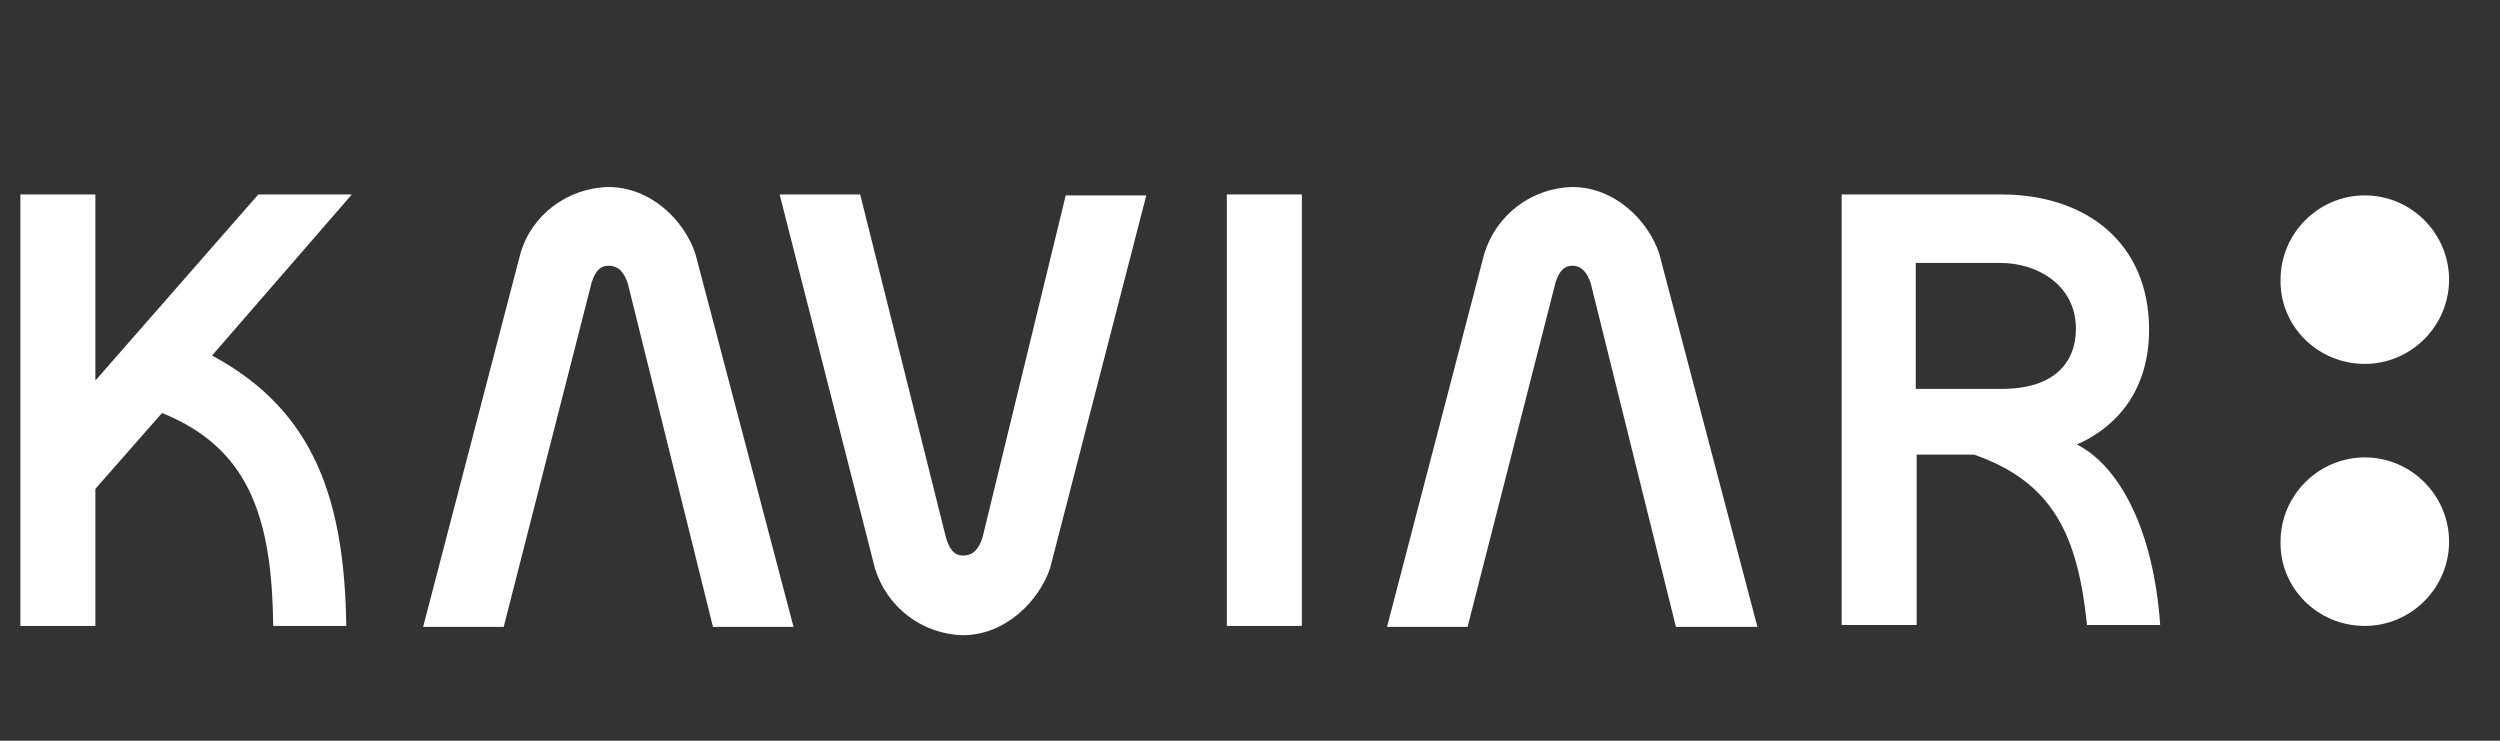 <?xml version="1.0" encoding="utf-8"?>
<!-- Generator: Adobe Illustrator 26.1.0, SVG Export Plug-In . SVG Version: 6.00 Build 0)  -->
<svg version="1.1" id="Layer_1" xmlns="http://www.w3.org/2000/svg" xmlns:xlink="http://www.w3.org/1999/xlink" x="0px" y="0px"
	 viewBox="0 0 270 80" style="enable-background:new 0 0 270 80;" xml:space="preserve">
<rect x="0" y="0" width="270" height="80" fill="#333333" stroke="none"/>
<style type="text/css">
	.st0{fill:#FFFFFF;}
	.st1{fill-rule:evenodd;clip-rule:evenodd;fill:#FFFFFF;}
</style>
<path class="st0" d="M10.3,21v20.1L27.9,21h10.1L22.9,38.4c11.2,6,14.3,15.8,14.5,29.2h-7.9c-0.1-12.2-2.9-19.3-12-23l-7.2,8.2v14.8
	H2.2V21H10.3z"/>
<path class="st0" d="M67.8,30.6c-0.4-1.2-1-1.9-2.1-1.9c-0.9,0-1.4,0.6-1.8,1.8l-9.5,37.2h-8.7l10.5-40.3c1.2-4.2,5.1-7.1,9.5-7.2
	c4.6,0,8.2,3.6,9.4,7.2l10.6,40.3H77L67.8,30.6z"/>
<path class="st0" d="M92.9,21l9.3,37.2c0.4,1.2,0.9,1.8,1.8,1.8c1.1,0,1.7-0.7,2.1-1.9l9-37h8.7l-10.4,40.3
	c-1.2,3.5-4.8,7.2-9.4,7.2c-4.4-0.1-8.2-3-9.5-7.2L84.2,21H92.9z"/>
<path class="st0" d="M132.5,21h8.1v46.6h-8.1V21z"/>
<path class="st0" d="M171.8,30.6c-0.4-1.2-1-1.9-2-1.9c-0.9,0-1.4,0.6-1.8,1.8l-9.5,37.2h-8.7l10.5-40.3c1.3-4.2,5.1-7.1,9.5-7.2
	c4.6,0,8.2,3.6,9.4,7.2l10.6,40.3H181L171.8,30.6z"/>
<path class="st0" d="M198.9,67.6V21h17.2c9.3,0,16,5.3,16,14.6c0,7.3-4.3,10.9-7.8,12.4c4.7,2.4,8.3,9.4,9,19.5h-7.9
	c-1-9.6-3.6-15.4-12.2-18.4h-6.2v18.4H198.9z M206.9,42h9.3c5.6,0,8-2.8,8-6.5c0-4.8-4.3-7.1-8.1-7.1h-9.2V42z"/>
<path class="st1" d="M255.4,67.6c5,0,9.1-4.1,9.1-9.1c0-5-4.1-9.1-9.1-9.1c-5,0-9.1,4.1-9.1,9.1c0,0,0,0,0,0
	C246.2,63.5,250.3,67.6,255.4,67.6z"/>
<path class="st1" d="M251,57.6c0,0.7-0.5,1.2-1.2,1.2s-1.2-0.5-1.2-1.2c0-1.6,0.6-3.1,1.7-4.2l0.1-0.1c1.1-1.1,2.6-1.7,4.1-1.7
	c0.7,0,1.2,0.5,1.2,1.2c0,0.7-0.5,1.2-1.2,1.2c-0.9,0-1.8,0.3-2.4,1v0.1C251.4,55.8,251.1,56.7,251,57.6z"/>
<path class="st1" d="M255.4,39.3c5,0,9.1-4.1,9.1-9.1s-4.1-9.1-9.1-9.1c-5,0-9.1,4.1-9.1,9.1c0,0,0,0,0,0
	C246.2,35.2,250.3,39.3,255.4,39.3z"/>
<path class="st1" d="M251,29.4c0,0.7-0.5,1.2-1.2,1.2s-1.2-0.5-1.2-1.2c0-1.6,0.6-3.1,1.7-4.2l0.1-0.1c1.1-1.1,2.6-1.7,4.1-1.7
	c0.7,0,1.2,0.5,1.2,1.2c0,0.7-0.5,1.2-1.2,1.2c-0.9,0-1.8,0.3-2.4,1l0,0C251.4,27.5,251,28.4,251,29.4z"/>
</svg>
